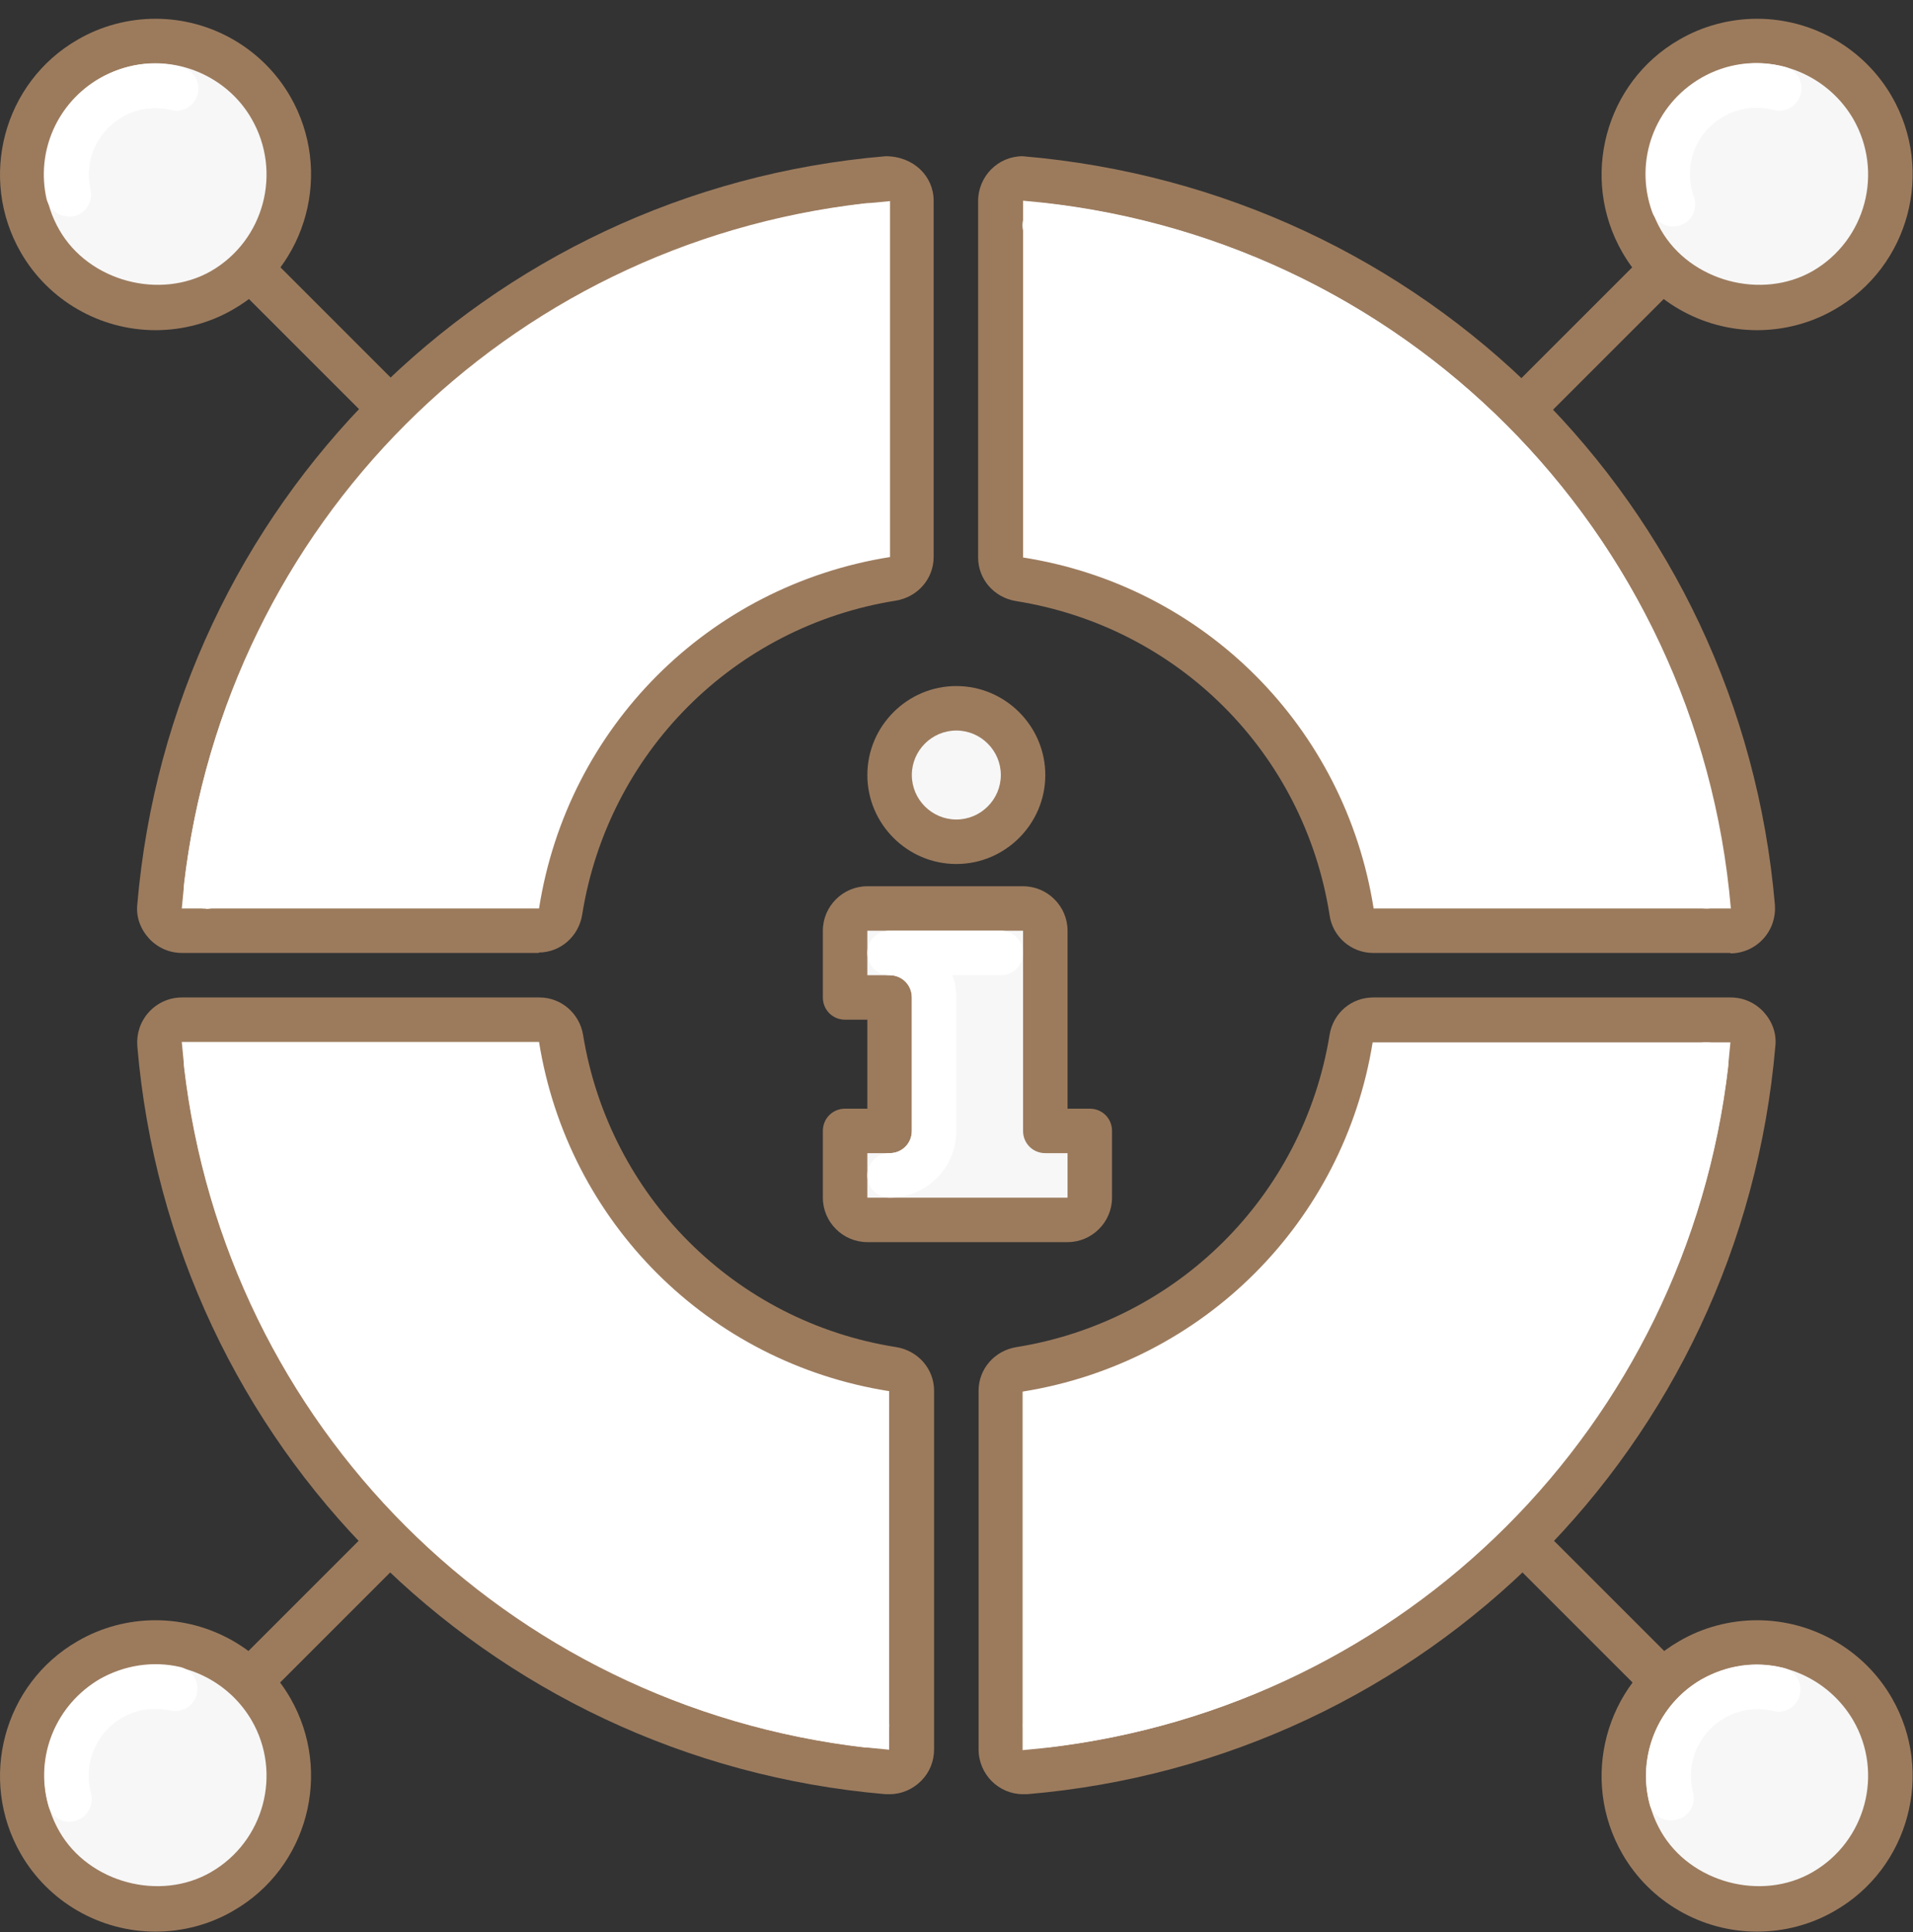 <?xml version="1.0" encoding="UTF-8"?>
<svg xmlns="http://www.w3.org/2000/svg" width="100" height="101" viewBox="0 0 100 101" fill="none">
  <rect x="0" y="0" width="100" height="101" fill="#333333" stroke="none"/>
  <path d="M90.27 92.423C89.968 92.423 89.665 92.307 89.456 92.074L71.2 73.818C70.735 73.353 70.735 72.632 71.2 72.167C71.665 71.702 72.386 71.702 72.851 72.167L91.107 90.423C91.572 90.888 91.572 91.609 91.107 92.074C90.875 92.307 90.572 92.423 90.293 92.423H90.27Z" fill="#9C7B5D"></path>
  <path d="M27.944 30.098C27.642 30.098 27.34 29.982 27.13 29.75L8.874 11.494C8.409 11.028 8.409 10.308 8.874 9.842C9.34 9.377 10.06 9.377 10.526 9.842L28.781 28.098C29.247 28.563 29.247 29.284 28.781 29.75C28.549 29.982 28.247 30.098 27.968 30.098H27.944Z" fill="#9C7B5D"></path>
  <path d="M9.688 92.423C9.386 92.423 9.084 92.307 8.874 92.074C8.409 91.609 8.409 90.888 8.874 90.423L27.13 72.167C27.595 71.702 28.316 71.702 28.781 72.167C29.247 72.632 29.247 73.353 28.781 73.818L10.526 92.074C10.293 92.307 9.991 92.423 9.712 92.423H9.688Z" fill="#9C7B5D"></path>
  <path d="M72.014 30.098C71.712 30.098 71.409 29.982 71.2 29.75C70.735 29.284 70.735 28.563 71.2 28.098L89.456 9.842C89.921 9.377 90.642 9.377 91.107 9.842C91.572 10.308 91.572 11.028 91.107 11.494L72.851 29.75C72.619 29.982 72.316 30.098 72.037 30.098H72.014Z" fill="#9C7B5D"></path>
  <path d="M2.083 96.33C0.153 92.981 1.293 88.726 4.642 86.795C7.967 84.865 12.246 86.005 14.177 89.353C16.107 92.679 14.967 96.958 11.618 98.888C8.293 100.819 4.014 99.679 2.083 96.33Z" fill="#F7F7F7"></path>
  <path d="M8.13 100.981C5.223 100.981 2.526 99.423 1.084 96.912C-1.149 93.028 0.177 88.028 4.06 85.795C5.293 85.074 6.712 84.702 8.13 84.702C11.037 84.702 13.735 86.26 15.177 88.772C17.409 92.656 16.084 97.656 12.2 99.888C10.967 100.609 9.549 100.981 8.13 100.981ZM8.13 87.028C7.107 87.028 6.107 87.307 5.223 87.795C2.456 89.4 1.502 92.958 3.107 95.749C4.642 98.423 8.363 99.423 11.037 97.865C13.805 96.26 14.758 92.702 13.153 89.935C12.107 88.144 10.177 87.028 8.107 87.028H8.13Z" fill="#9C7B5D"></path>
  <path d="M3.642 95.237C3.13 95.237 2.665 94.911 2.525 94.376C1.804 91.818 2.921 89.121 5.223 87.772C6.502 87.051 7.99 86.818 9.409 87.144C10.037 87.283 10.432 87.911 10.293 88.539C10.153 89.167 9.525 89.562 8.897 89.423C8.037 89.237 7.153 89.353 6.386 89.795C5.014 90.586 4.339 92.213 4.758 93.748C4.921 94.376 4.572 95.004 3.944 95.19C3.851 95.213 3.735 95.237 3.642 95.237Z" fill="white"></path>
  <path d="M85.804 12.609C83.874 9.284 85.014 5.004 88.363 3.074C91.688 1.144 95.967 2.284 97.897 5.632C99.828 8.981 98.688 13.237 95.339 15.167C91.99 17.098 87.735 15.958 85.804 12.609Z" fill="#F7F7F7"></path>
  <path d="M91.851 17.261C88.944 17.261 86.246 15.702 84.805 13.191C82.572 9.307 83.898 4.307 87.781 2.074C89.014 1.354 90.433 0.981 91.851 0.981C94.758 0.981 97.456 2.54 98.898 5.051C101.13 8.935 99.805 13.935 95.921 16.168C94.688 16.888 93.27 17.261 91.851 17.261ZM91.851 3.307C90.828 3.307 89.828 3.586 88.944 4.098C86.177 5.702 85.223 9.261 86.828 12.028C88.363 14.702 92.084 15.702 94.758 14.168C97.526 12.563 98.479 9.005 96.874 6.214C95.828 4.423 93.898 3.307 91.828 3.307H91.851Z" fill="#9C7B5D"></path>
  <path d="M87.456 10.68C86.712 8.61 87.526 6.215 89.502 5.075C90.596 4.447 91.851 4.308 93.014 4.61L87.456 10.68Z" fill="#F7F7F7"></path>
  <path d="M87.456 11.842C86.968 11.842 86.526 11.54 86.363 11.075C85.41 8.424 86.479 5.493 88.921 4.075C90.247 3.307 91.805 3.098 93.293 3.493C93.921 3.656 94.293 4.284 94.131 4.912C93.968 5.54 93.34 5.912 92.712 5.749C91.828 5.517 90.875 5.633 90.084 6.098C88.619 6.935 87.968 8.703 88.549 10.284C88.758 10.889 88.456 11.563 87.852 11.773C87.712 11.819 87.596 11.842 87.456 11.842Z" fill="white"></path>
  <path d="M85.804 96.33C83.874 92.981 85.014 88.726 88.363 86.795C91.688 84.865 95.967 86.005 97.897 89.353C99.828 92.679 98.688 96.958 95.339 98.888C91.99 100.819 87.735 99.679 85.804 96.33Z" fill="#F7F7F7"></path>
  <path d="M91.851 100.981C88.944 100.981 86.246 99.423 84.805 96.912C82.572 93.028 83.898 88.028 87.781 85.795C89.014 85.074 90.433 84.702 91.851 84.702C94.758 84.702 97.456 86.26 98.898 88.772C101.13 92.656 99.805 97.656 95.921 99.888C94.688 100.609 93.27 100.981 91.851 100.981ZM91.851 87.028C90.828 87.028 89.828 87.307 88.944 87.795C86.177 89.4 85.223 92.958 86.828 95.749C88.363 98.423 92.084 99.423 94.758 97.865C97.526 96.26 98.479 92.702 96.874 89.935C95.828 88.144 93.898 87.028 91.828 87.028H91.851Z" fill="#9C7B5D"></path>
  <path d="M87.34 95.168C86.828 95.168 86.34 94.819 86.223 94.284C85.572 91.772 86.689 89.098 88.944 87.796C90.247 87.052 91.758 86.819 93.223 87.191C93.851 87.331 94.223 87.982 94.084 88.587C93.944 89.214 93.316 89.61 92.689 89.447C91.805 89.238 90.898 89.377 90.13 89.819C88.781 90.61 88.107 92.191 88.502 93.703C88.665 94.331 88.293 94.959 87.665 95.121C87.572 95.145 87.479 95.168 87.363 95.168H87.34Z" fill="white"></path>
  <path d="M2.083 12.609C0.153 9.284 1.293 5.004 4.642 3.074C7.967 1.144 12.246 2.284 14.177 5.632C16.107 8.981 14.967 13.237 11.618 15.167C8.293 17.098 4.014 15.958 2.083 12.609Z" fill="#F7F7F7"></path>
  <path d="M8.13 17.261C5.223 17.261 2.526 15.702 1.084 13.191C-1.149 9.307 0.177 4.307 4.06 2.074C5.293 1.354 6.712 0.981 8.13 0.981C11.037 0.981 13.735 2.54 15.177 5.051C17.409 8.935 16.084 13.935 12.2 16.168C10.967 16.888 9.549 17.261 8.13 17.261ZM8.13 3.307C7.107 3.307 6.107 3.586 5.223 4.098C2.456 5.702 1.502 9.261 3.107 12.028C4.642 14.702 8.363 15.702 11.037 14.168C13.805 12.563 14.758 9.005 13.153 6.214C12.13 4.423 10.177 3.307 8.107 3.307H8.13Z" fill="#9C7B5D"></path>
  <path d="M3.572 11.307C3.037 11.307 2.572 10.935 2.433 10.4C1.875 7.912 2.991 5.377 5.2 4.098C6.502 3.353 8.014 3.121 9.479 3.493C10.107 3.656 10.479 4.284 10.34 4.888C10.2 5.516 9.572 5.912 8.944 5.749C8.061 5.539 7.154 5.679 6.386 6.121C5.061 6.888 4.386 8.423 4.735 9.912C4.874 10.539 4.479 11.167 3.851 11.307C3.758 11.307 3.688 11.33 3.595 11.33L3.572 11.307Z" fill="white"></path>
  <path d="M71.782 48.656H90.456C91.13 48.656 91.689 48.075 91.642 47.4C89.921 27.168 73.828 11.075 53.572 9.33C52.898 9.284 52.293 9.819 52.293 10.517V29.144C52.293 29.726 52.712 30.191 53.293 30.284C62.2 31.703 69.247 38.749 70.642 47.679C70.735 48.261 71.2 48.679 71.782 48.679V48.656Z" fill="white"></path>
  <path d="M90.456 49.818H71.781C70.642 49.818 69.665 48.981 69.502 47.841C68.177 39.376 61.596 32.772 53.107 31.423C51.968 31.237 51.13 30.283 51.13 29.144V10.516C51.13 9.213 52.177 8.167 53.456 8.167C74.549 9.958 90.991 26.399 92.781 47.306C92.828 47.958 92.619 48.586 92.177 49.074C91.735 49.562 91.107 49.841 90.456 49.841V49.818ZM53.479 10.493V29.144C62.968 30.632 70.316 38.028 71.805 47.493H90.479C88.782 27.748 73.223 12.167 53.479 10.493Z" fill="#9C7B5D"></path>
  <path d="M89.176 47.493C88.595 47.493 88.083 47.051 88.014 46.47C85.944 28.795 72.153 15.005 54.479 12.935C53.851 12.865 53.386 12.284 53.455 11.656C53.525 11.028 54.107 10.563 54.734 10.632C73.479 12.819 88.13 27.446 90.316 46.214C90.386 46.865 89.944 47.423 89.293 47.493C89.246 47.493 89.2 47.493 89.153 47.493H89.176Z" fill="white"></path>
  <path d="M47.665 29.144V10.516C47.665 9.842 47.084 9.284 46.386 9.33C26.153 11.051 10.06 27.144 8.316 47.4C8.27 48.075 8.804 48.656 9.502 48.656H28.177C28.758 48.656 29.223 48.237 29.316 47.656C30.711 38.726 37.758 31.679 46.665 30.261C47.223 30.168 47.665 29.702 47.665 29.121V29.144Z" fill="white"></path>
  <path d="M28.177 49.818H9.503C8.851 49.818 8.224 49.539 7.782 49.051C7.34 48.562 7.107 47.934 7.177 47.283C8.968 26.399 25.41 9.934 46.293 8.167C47.758 8.167 48.805 9.213 48.805 10.493V29.12C48.805 30.26 47.968 31.213 46.828 31.4C38.363 32.748 31.782 39.353 30.433 47.818C30.247 48.958 29.293 49.795 28.154 49.795L28.177 49.818ZM46.503 10.516C26.735 12.19 11.177 27.748 9.503 47.493H28.177C29.665 38.004 37.038 30.632 46.526 29.12V10.516H46.503Z" fill="#9C7B5D"></path>
  <path d="M10.781 47.493C10.781 47.493 10.688 47.493 10.642 47.493C10.014 47.424 9.549 46.842 9.619 46.214C11.828 27.424 26.456 12.773 45.2 10.633C45.851 10.54 46.409 11.005 46.479 11.656C46.549 12.284 46.084 12.866 45.456 12.935C27.782 14.982 13.991 28.773 11.921 46.493C11.851 47.075 11.34 47.517 10.758 47.517L10.781 47.493Z" fill="white"></path>
  <path d="M28.2 53.307H9.503C8.828 53.307 8.27 53.889 8.317 54.563C10.038 74.796 26.131 90.889 46.386 92.633C47.061 92.68 47.666 92.145 47.666 91.447V72.703C47.666 72.121 47.247 71.656 46.666 71.563C37.782 70.145 30.759 63.145 29.34 54.261C29.247 53.703 28.782 53.284 28.2 53.284V53.307Z" fill="white"></path>
  <path d="M46.479 93.796C46.479 93.796 46.316 93.796 46.293 93.796C25.409 92.005 8.944 75.563 7.177 54.679C7.13 54.028 7.34 53.4 7.781 52.912C8.223 52.424 8.851 52.145 9.502 52.145H28.2C29.34 52.145 30.293 52.982 30.479 54.098C31.851 62.517 38.409 69.098 46.851 70.424C47.991 70.61 48.828 71.563 48.828 72.703V91.447C48.828 92.075 48.595 92.656 48.154 93.098C47.712 93.54 47.13 93.796 46.502 93.796H46.479ZM9.502 54.47C11.177 74.238 26.735 89.796 46.479 91.47V72.726C37.037 71.238 29.688 63.889 28.177 54.47H9.502Z" fill="#9C7B5D"></path>
  <path d="M45.34 91.353C45.34 91.353 45.246 91.353 45.2 91.353C26.456 89.168 11.805 74.54 9.619 55.772C9.549 55.121 9.991 54.563 10.642 54.493C11.293 54.423 11.851 54.865 11.921 55.516C13.991 73.191 27.781 86.981 45.456 89.051C46.084 89.121 46.549 89.702 46.479 90.33C46.409 90.912 45.898 91.353 45.316 91.353H45.34Z" fill="white"></path>
  <path d="M70.619 54.283C69.177 63.167 62.177 70.167 53.293 71.585C52.735 71.678 52.293 72.144 52.293 72.725V91.469C52.293 92.144 52.875 92.702 53.572 92.655C73.805 90.934 89.898 74.841 91.642 54.585C91.689 53.911 91.154 53.33 90.456 53.33H71.758C71.177 53.33 70.712 53.748 70.619 54.306V54.283Z" fill="white"></path>
  <path d="M53.479 93.796C52.2 93.796 51.154 92.749 51.154 91.447V72.703C51.154 71.563 51.991 70.61 53.13 70.424C61.549 69.075 68.131 62.517 69.503 54.098C69.689 52.959 70.642 52.145 71.782 52.145H90.479C91.131 52.145 91.758 52.424 92.2 52.912C92.642 53.4 92.875 54.028 92.805 54.679C91.014 75.563 74.572 92.028 53.689 93.796C53.665 93.796 53.526 93.796 53.503 93.796H53.479ZM71.758 54.47C70.247 63.889 62.898 71.238 53.456 72.749V91.493C73.2 89.819 88.782 74.238 90.456 54.493H71.735L71.758 54.47Z" fill="#9C7B5D"></path>
  <path d="M54.642 91.353C54.061 91.353 53.549 90.911 53.479 90.33C53.409 89.702 53.851 89.121 54.502 89.051C72.177 86.981 85.968 73.19 88.037 55.516C88.107 54.888 88.689 54.423 89.316 54.493C89.968 54.562 90.409 55.144 90.34 55.772C88.154 74.516 73.526 89.167 54.758 91.353C54.712 91.353 54.665 91.353 54.619 91.353H54.642Z" fill="white"></path>
  <path d="M54.642 59.121V48.656C54.642 48.005 54.13 47.493 53.479 47.493H45.34C44.688 47.493 44.177 48.005 44.177 48.656V52.144H46.502V59.121H44.177V62.609C44.177 63.261 44.688 63.772 45.34 63.772H55.805C56.456 63.772 56.968 63.261 56.968 62.609V59.121H54.642Z" fill="#F7F7F7"></path>
  <path d="M55.805 64.935H45.34C44.061 64.935 43.014 63.889 43.014 62.61V59.121C43.014 58.47 43.526 57.959 44.177 57.959H45.34V53.307H44.177C43.526 53.307 43.014 52.796 43.014 52.145V48.656C43.014 47.377 44.061 46.331 45.34 46.331H53.479C54.758 46.331 55.805 47.377 55.805 48.656V57.959H56.968C57.619 57.959 58.13 58.47 58.13 59.121V62.61C58.13 63.889 57.084 64.935 55.805 64.935ZM45.34 60.284V62.61H55.805V60.284H54.642C53.991 60.284 53.479 59.772 53.479 59.121V48.656H45.34V50.982H46.502C47.154 50.982 47.665 51.493 47.665 52.145V59.121C47.665 59.772 47.154 60.284 46.502 60.284H45.34Z" fill="#9C7B5D"></path>
  <path d="M46.503 62.609C45.852 62.609 45.34 62.098 45.34 61.447C45.34 60.795 45.852 60.284 46.503 60.284C47.154 60.284 47.665 59.772 47.665 59.121V52.144C47.665 51.493 47.154 50.981 46.503 50.981C45.852 50.981 45.34 50.47 45.34 49.819C45.34 49.167 45.852 48.656 46.503 48.656H52.317C52.968 48.656 53.479 49.167 53.479 49.819C53.479 50.47 52.968 50.981 52.317 50.981H49.782C49.921 51.353 49.991 51.725 49.991 52.144V59.121C49.991 61.051 48.433 62.609 46.503 62.609Z" fill="white"></path>
  <path d="M49.991 44.005C51.918 44.005 53.479 42.443 53.479 40.516C53.479 38.59 51.918 37.028 49.991 37.028C48.065 37.028 46.503 38.59 46.503 40.516C46.503 42.443 48.065 44.005 49.991 44.005Z" fill="#F7F7F7"></path>
  <path d="M49.991 45.168C47.433 45.168 45.34 43.075 45.34 40.516C45.34 37.958 47.433 35.865 49.991 35.865C52.549 35.865 54.642 37.958 54.642 40.516C54.642 43.075 52.549 45.168 49.991 45.168ZM49.991 38.191C48.712 38.191 47.665 39.237 47.665 40.516C47.665 41.795 48.712 42.842 49.991 42.842C51.27 42.842 52.317 41.795 52.317 40.516C52.317 39.237 51.27 38.191 49.991 38.191Z" fill="#9C7B5D"></path>
</svg>
